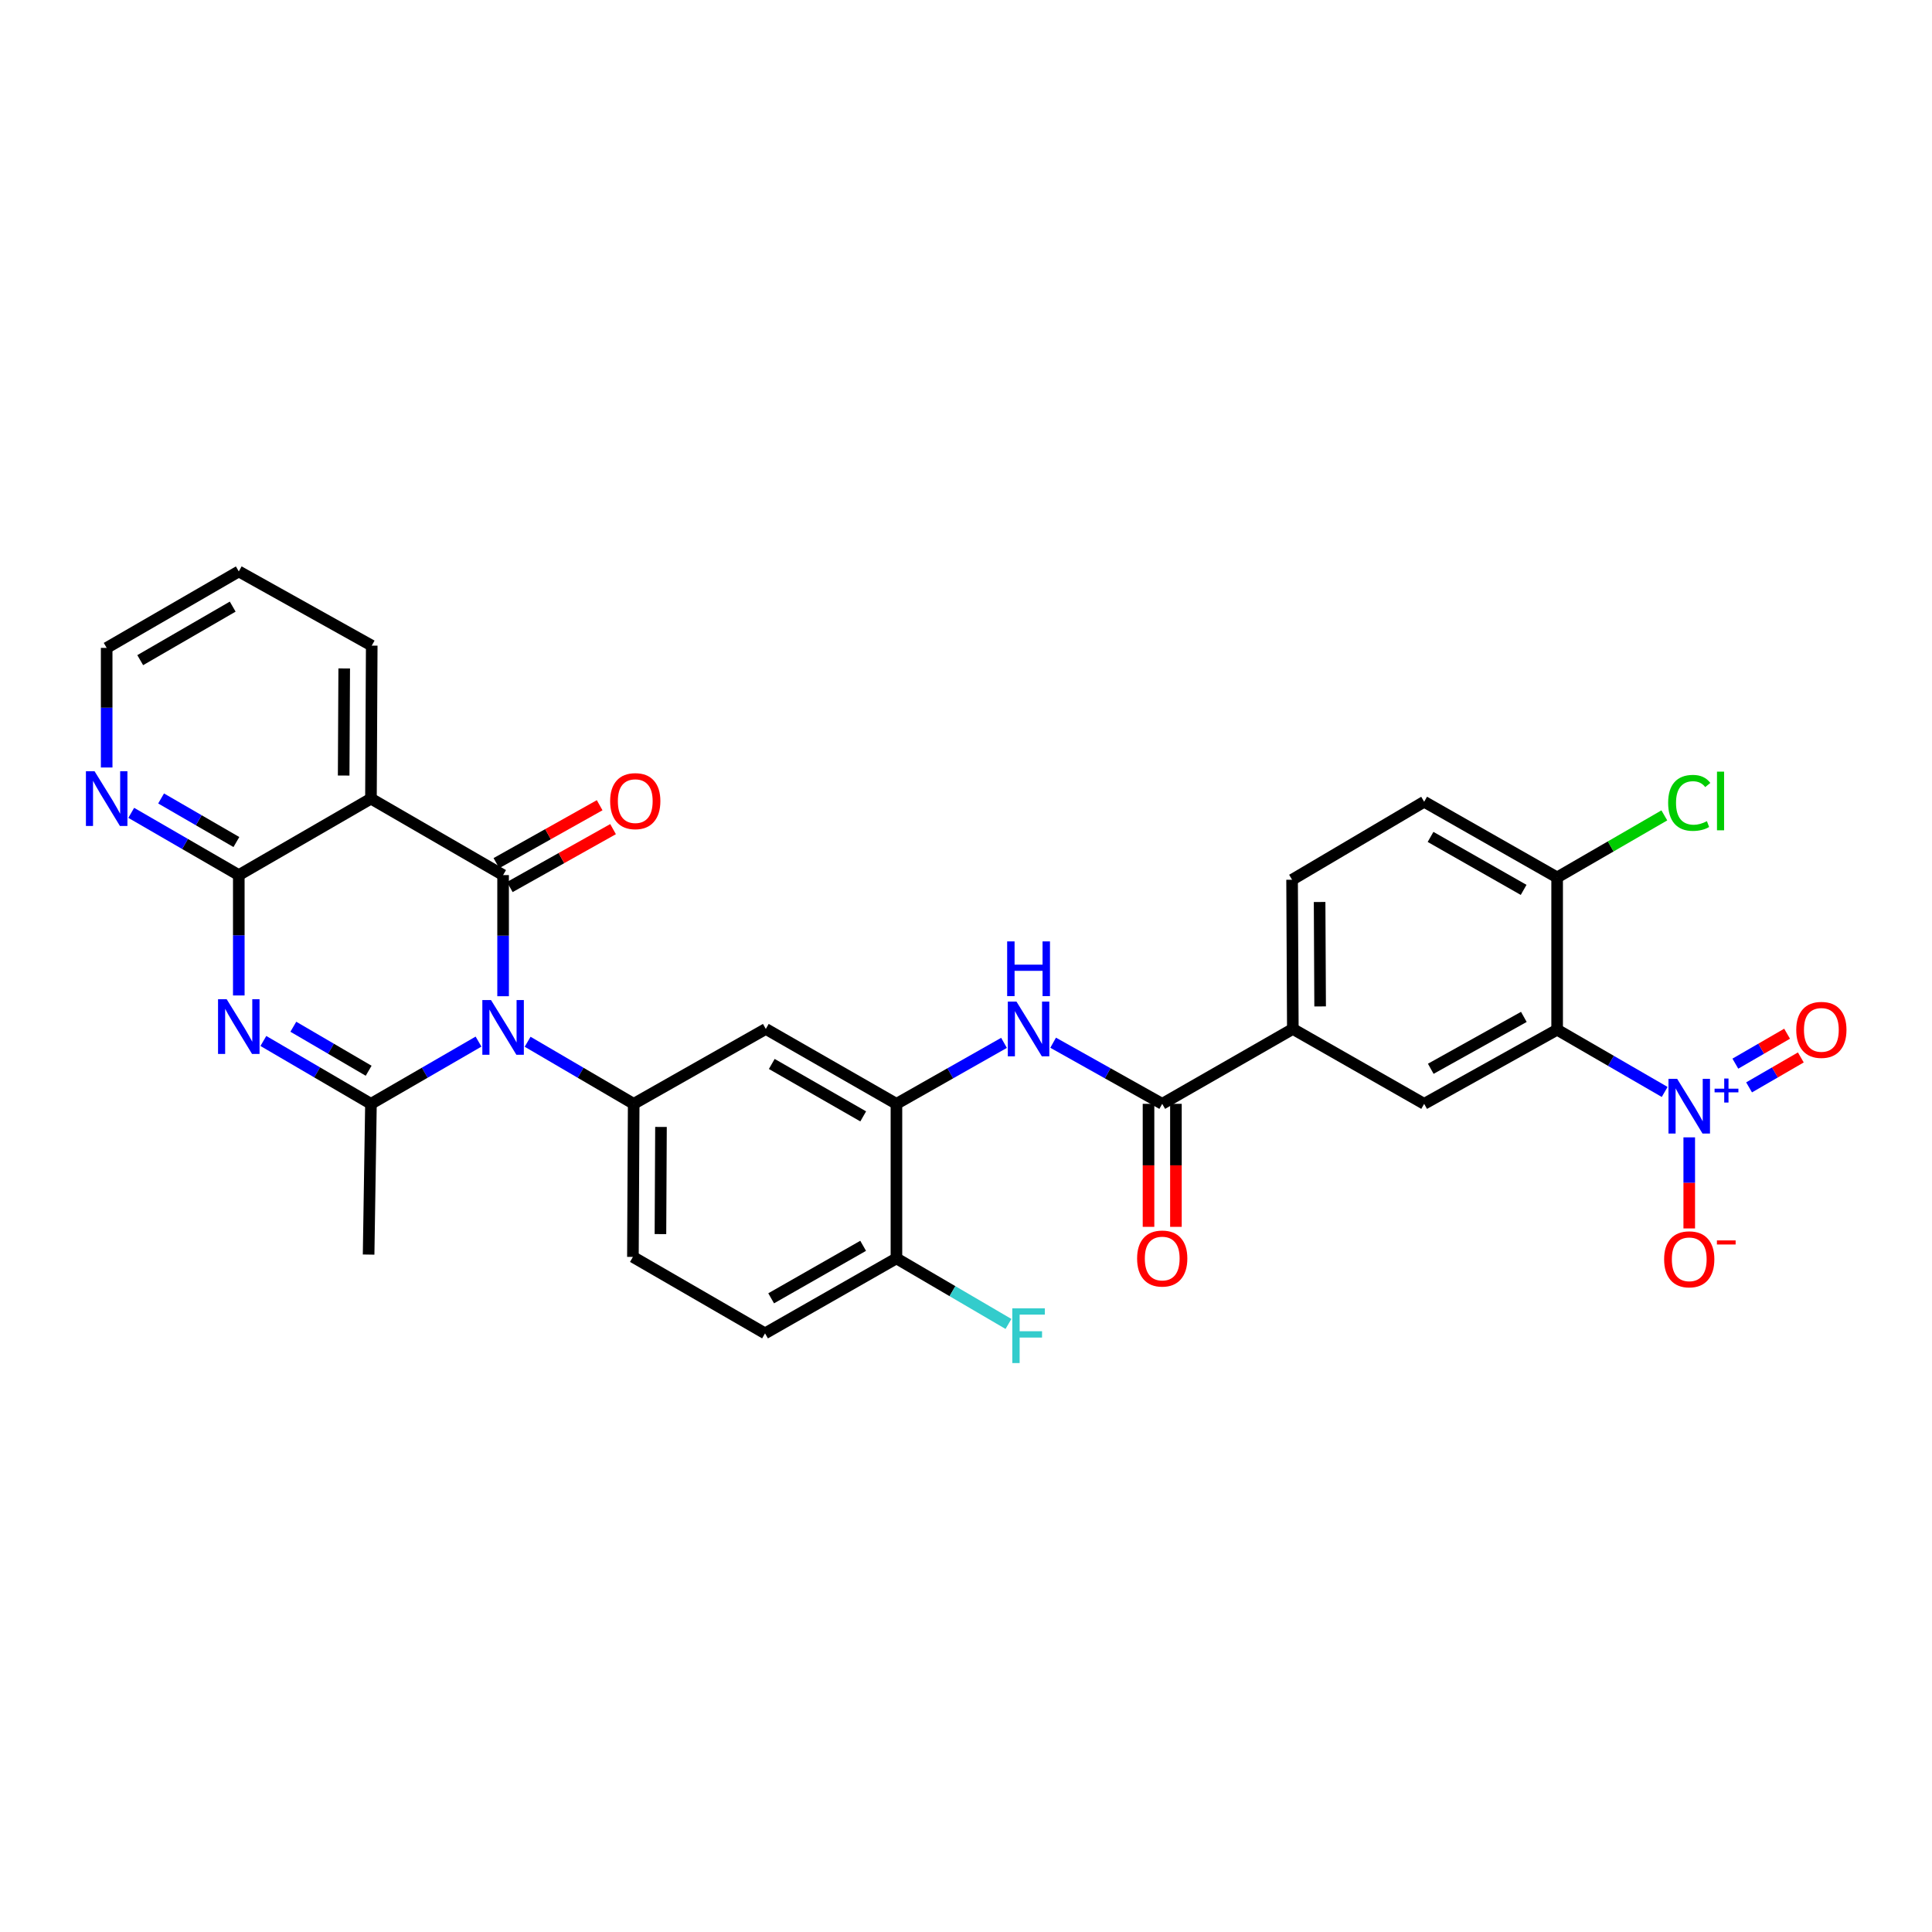 <?xml version='1.0' encoding='iso-8859-1'?>
<svg version='1.1' baseProfile='full'
              xmlns='http://www.w3.org/2000/svg'
                      xmlns:rdkit='http://www.rdkit.org/xml'
                      xmlns:xlink='http://www.w3.org/1999/xlink'
                  xml:space='preserve'
width='1000px' height='1000px' viewBox='0 0 1000 1000'>
<!-- END OF HEADER -->
<rect style='opacity:1.0;fill:#FFFFFF;stroke:none' width='1000' height='1000' x='0' y='0'> </rect>
<path class='bond-0' d='M 260.401,515.645 L 260.401,484.296' style='fill:none;fill-rule:evenodd;stroke:#0000FF;stroke-width:6px;stroke-linecap:butt;stroke-linejoin:miter;stroke-opacity:1' />
<path class='bond-0' d='M 260.401,484.296 L 260.401,452.947' style='fill:none;fill-rule:evenodd;stroke:#000000;stroke-width:6px;stroke-linecap:butt;stroke-linejoin:miter;stroke-opacity:1' />
<path class='bond-2' d='M 247.685,539.132 L 219.846,555.24' style='fill:none;fill-rule:evenodd;stroke:#0000FF;stroke-width:6px;stroke-linecap:butt;stroke-linejoin:miter;stroke-opacity:1' />
<path class='bond-2' d='M 219.846,555.24 L 192.007,571.347' style='fill:none;fill-rule:evenodd;stroke:#000000;stroke-width:6px;stroke-linecap:butt;stroke-linejoin:miter;stroke-opacity:1' />
<path class='bond-7' d='M 273.099,539.209 L 300.548,555.278' style='fill:none;fill-rule:evenodd;stroke:#0000FF;stroke-width:6px;stroke-linecap:butt;stroke-linejoin:miter;stroke-opacity:1' />
<path class='bond-7' d='M 300.548,555.278 L 327.998,571.347' style='fill:none;fill-rule:evenodd;stroke:#000000;stroke-width:6px;stroke-linecap:butt;stroke-linejoin:miter;stroke-opacity:1' />
<path class='bond-3' d='M 260.401,452.947 L 192.007,413.368' style='fill:none;fill-rule:evenodd;stroke:#000000;stroke-width:6px;stroke-linecap:butt;stroke-linejoin:miter;stroke-opacity:1' />
<path class='bond-16' d='M 263.87,459.134 L 290.594,444.146' style='fill:none;fill-rule:evenodd;stroke:#000000;stroke-width:6px;stroke-linecap:butt;stroke-linejoin:miter;stroke-opacity:1' />
<path class='bond-16' d='M 290.594,444.146 L 317.318,429.159' style='fill:none;fill-rule:evenodd;stroke:#FF0000;stroke-width:6px;stroke-linecap:butt;stroke-linejoin:miter;stroke-opacity:1' />
<path class='bond-16' d='M 256.931,446.761 L 283.655,431.773' style='fill:none;fill-rule:evenodd;stroke:#000000;stroke-width:6px;stroke-linecap:butt;stroke-linejoin:miter;stroke-opacity:1' />
<path class='bond-16' d='M 283.655,431.773 L 310.379,416.785' style='fill:none;fill-rule:evenodd;stroke:#FF0000;stroke-width:6px;stroke-linecap:butt;stroke-linejoin:miter;stroke-opacity:1' />
<path class='bond-1' d='M 136.319,538.807 L 164.163,555.077' style='fill:none;fill-rule:evenodd;stroke:#0000FF;stroke-width:6px;stroke-linecap:butt;stroke-linejoin:miter;stroke-opacity:1' />
<path class='bond-1' d='M 164.163,555.077 L 192.007,571.347' style='fill:none;fill-rule:evenodd;stroke:#000000;stroke-width:6px;stroke-linecap:butt;stroke-linejoin:miter;stroke-opacity:1' />
<path class='bond-1' d='M 151.829,531.439 L 171.32,542.828' style='fill:none;fill-rule:evenodd;stroke:#0000FF;stroke-width:6px;stroke-linecap:butt;stroke-linejoin:miter;stroke-opacity:1' />
<path class='bond-1' d='M 171.32,542.828 L 190.811,554.218' style='fill:none;fill-rule:evenodd;stroke:#000000;stroke-width:6px;stroke-linecap:butt;stroke-linejoin:miter;stroke-opacity:1' />
<path class='bond-5' d='M 123.598,515.253 L 123.598,484.1' style='fill:none;fill-rule:evenodd;stroke:#0000FF;stroke-width:6px;stroke-linecap:butt;stroke-linejoin:miter;stroke-opacity:1' />
<path class='bond-5' d='M 123.598,484.1 L 123.598,452.947' style='fill:none;fill-rule:evenodd;stroke:#000000;stroke-width:6px;stroke-linecap:butt;stroke-linejoin:miter;stroke-opacity:1' />
<path class='bond-25' d='M 192.007,571.347 L 190.794,649.371' style='fill:none;fill-rule:evenodd;stroke:#000000;stroke-width:6px;stroke-linecap:butt;stroke-linejoin:miter;stroke-opacity:1' />
<path class='bond-28' d='M 192.007,413.368 L 192.409,334.185' style='fill:none;fill-rule:evenodd;stroke:#000000;stroke-width:6px;stroke-linecap:butt;stroke-linejoin:miter;stroke-opacity:1' />
<path class='bond-28' d='M 177.882,401.418 L 178.163,345.99' style='fill:none;fill-rule:evenodd;stroke:#000000;stroke-width:6px;stroke-linecap:butt;stroke-linejoin:miter;stroke-opacity:1' />
<path class='bond-31' d='M 192.007,413.368 L 123.598,452.947' style='fill:none;fill-rule:evenodd;stroke:#000000;stroke-width:6px;stroke-linecap:butt;stroke-linejoin:miter;stroke-opacity:1' />
<path class='bond-4' d='M 861.633,565.194 L 833.802,549.088' style='fill:none;fill-rule:evenodd;stroke:#0000FF;stroke-width:6px;stroke-linecap:butt;stroke-linejoin:miter;stroke-opacity:1' />
<path class='bond-4' d='M 833.802,549.088 L 805.971,532.981' style='fill:none;fill-rule:evenodd;stroke:#000000;stroke-width:6px;stroke-linecap:butt;stroke-linejoin:miter;stroke-opacity:1' />
<path class='bond-17' d='M 874.348,588.692 L 874.348,612.266' style='fill:none;fill-rule:evenodd;stroke:#0000FF;stroke-width:6px;stroke-linecap:butt;stroke-linejoin:miter;stroke-opacity:1' />
<path class='bond-17' d='M 874.348,612.266 L 874.348,635.839' style='fill:none;fill-rule:evenodd;stroke:#FF0000;stroke-width:6px;stroke-linecap:butt;stroke-linejoin:miter;stroke-opacity:1' />
<path class='bond-18' d='M 905.321,562.825 L 918.712,555.077' style='fill:none;fill-rule:evenodd;stroke:#0000FF;stroke-width:6px;stroke-linecap:butt;stroke-linejoin:miter;stroke-opacity:1' />
<path class='bond-18' d='M 918.712,555.077 L 932.103,547.328' style='fill:none;fill-rule:evenodd;stroke:#FF0000;stroke-width:6px;stroke-linecap:butt;stroke-linejoin:miter;stroke-opacity:1' />
<path class='bond-18' d='M 898.216,550.547 L 911.607,542.798' style='fill:none;fill-rule:evenodd;stroke:#0000FF;stroke-width:6px;stroke-linecap:butt;stroke-linejoin:miter;stroke-opacity:1' />
<path class='bond-18' d='M 911.607,542.798 L 924.998,535.049' style='fill:none;fill-rule:evenodd;stroke:#FF0000;stroke-width:6px;stroke-linecap:butt;stroke-linejoin:miter;stroke-opacity:1' />
<path class='bond-15' d='M 123.598,452.947 L 95.763,436.837' style='fill:none;fill-rule:evenodd;stroke:#000000;stroke-width:6px;stroke-linecap:butt;stroke-linejoin:miter;stroke-opacity:1' />
<path class='bond-15' d='M 95.763,436.837 L 67.928,420.727' style='fill:none;fill-rule:evenodd;stroke:#0000FF;stroke-width:6px;stroke-linecap:butt;stroke-linejoin:miter;stroke-opacity:1' />
<path class='bond-15' d='M 122.354,435.836 L 102.869,424.559' style='fill:none;fill-rule:evenodd;stroke:#000000;stroke-width:6px;stroke-linecap:butt;stroke-linejoin:miter;stroke-opacity:1' />
<path class='bond-15' d='M 102.869,424.559 L 83.385,413.282' style='fill:none;fill-rule:evenodd;stroke:#0000FF;stroke-width:6px;stroke-linecap:butt;stroke-linejoin:miter;stroke-opacity:1' />
<path class='bond-6' d='M 805.971,532.981 L 737.144,571.347' style='fill:none;fill-rule:evenodd;stroke:#000000;stroke-width:6px;stroke-linecap:butt;stroke-linejoin:miter;stroke-opacity:1' />
<path class='bond-6' d='M 788.74,526.345 L 740.561,553.201' style='fill:none;fill-rule:evenodd;stroke:#000000;stroke-width:6px;stroke-linecap:butt;stroke-linejoin:miter;stroke-opacity:1' />
<path class='bond-34' d='M 805.971,532.981 L 805.971,454.153' style='fill:none;fill-rule:evenodd;stroke:#000000;stroke-width:6px;stroke-linecap:butt;stroke-linejoin:miter;stroke-opacity:1' />
<path class='bond-12' d='M 327.998,571.347 L 396.383,532.579' style='fill:none;fill-rule:evenodd;stroke:#000000;stroke-width:6px;stroke-linecap:butt;stroke-linejoin:miter;stroke-opacity:1' />
<path class='bond-20' d='M 327.998,571.347 L 327.596,650.577' style='fill:none;fill-rule:evenodd;stroke:#000000;stroke-width:6px;stroke-linecap:butt;stroke-linejoin:miter;stroke-opacity:1' />
<path class='bond-20' d='M 342.124,583.303 L 341.842,638.764' style='fill:none;fill-rule:evenodd;stroke:#000000;stroke-width:6px;stroke-linecap:butt;stroke-linejoin:miter;stroke-opacity:1' />
<path class='bond-8' d='M 601.563,571.347 L 573.334,555.528' style='fill:none;fill-rule:evenodd;stroke:#000000;stroke-width:6px;stroke-linecap:butt;stroke-linejoin:miter;stroke-opacity:1' />
<path class='bond-8' d='M 573.334,555.528 L 545.104,539.709' style='fill:none;fill-rule:evenodd;stroke:#0000FF;stroke-width:6px;stroke-linecap:butt;stroke-linejoin:miter;stroke-opacity:1' />
<path class='bond-13' d='M 601.563,571.347 L 669.168,532.579' style='fill:none;fill-rule:evenodd;stroke:#000000;stroke-width:6px;stroke-linecap:butt;stroke-linejoin:miter;stroke-opacity:1' />
<path class='bond-21' d='M 594.47,571.347 L 594.47,603.18' style='fill:none;fill-rule:evenodd;stroke:#000000;stroke-width:6px;stroke-linecap:butt;stroke-linejoin:miter;stroke-opacity:1' />
<path class='bond-21' d='M 594.47,603.18 L 594.47,635.014' style='fill:none;fill-rule:evenodd;stroke:#FF0000;stroke-width:6px;stroke-linecap:butt;stroke-linejoin:miter;stroke-opacity:1' />
<path class='bond-21' d='M 608.656,571.347 L 608.656,603.18' style='fill:none;fill-rule:evenodd;stroke:#000000;stroke-width:6px;stroke-linecap:butt;stroke-linejoin:miter;stroke-opacity:1' />
<path class='bond-21' d='M 608.656,603.18 L 608.656,635.014' style='fill:none;fill-rule:evenodd;stroke:#FF0000;stroke-width:6px;stroke-linecap:butt;stroke-linejoin:miter;stroke-opacity:1' />
<path class='bond-9' d='M 519.677,539.782 L 491.836,555.564' style='fill:none;fill-rule:evenodd;stroke:#0000FF;stroke-width:6px;stroke-linecap:butt;stroke-linejoin:miter;stroke-opacity:1' />
<path class='bond-9' d='M 491.836,555.564 L 463.996,571.347' style='fill:none;fill-rule:evenodd;stroke:#000000;stroke-width:6px;stroke-linecap:butt;stroke-linejoin:miter;stroke-opacity:1' />
<path class='bond-10' d='M 737.144,571.347 L 669.168,532.579' style='fill:none;fill-rule:evenodd;stroke:#000000;stroke-width:6px;stroke-linecap:butt;stroke-linejoin:miter;stroke-opacity:1' />
<path class='bond-11' d='M 463.996,571.347 L 396.383,532.579' style='fill:none;fill-rule:evenodd;stroke:#000000;stroke-width:6px;stroke-linecap:butt;stroke-linejoin:miter;stroke-opacity:1' />
<path class='bond-11' d='M 446.798,577.839 L 399.469,550.701' style='fill:none;fill-rule:evenodd;stroke:#000000;stroke-width:6px;stroke-linecap:butt;stroke-linejoin:miter;stroke-opacity:1' />
<path class='bond-32' d='M 463.996,571.347 L 463.996,651.334' style='fill:none;fill-rule:evenodd;stroke:#000000;stroke-width:6px;stroke-linecap:butt;stroke-linejoin:miter;stroke-opacity:1' />
<path class='bond-22' d='M 669.168,532.579 L 668.782,455.359' style='fill:none;fill-rule:evenodd;stroke:#000000;stroke-width:6px;stroke-linecap:butt;stroke-linejoin:miter;stroke-opacity:1' />
<path class='bond-22' d='M 683.297,520.925 L 683.026,466.871' style='fill:none;fill-rule:evenodd;stroke:#000000;stroke-width:6px;stroke-linecap:butt;stroke-linejoin:miter;stroke-opacity:1' />
<path class='bond-14' d='M 805.971,454.153 L 737.144,414.983' style='fill:none;fill-rule:evenodd;stroke:#000000;stroke-width:6px;stroke-linecap:butt;stroke-linejoin:miter;stroke-opacity:1' />
<path class='bond-14' d='M 788.63,460.607 L 740.451,433.188' style='fill:none;fill-rule:evenodd;stroke:#000000;stroke-width:6px;stroke-linecap:butt;stroke-linejoin:miter;stroke-opacity:1' />
<path class='bond-26' d='M 805.971,454.153 L 833.712,438.099' style='fill:none;fill-rule:evenodd;stroke:#000000;stroke-width:6px;stroke-linecap:butt;stroke-linejoin:miter;stroke-opacity:1' />
<path class='bond-26' d='M 833.712,438.099 L 861.453,422.044' style='fill:none;fill-rule:evenodd;stroke:#00CC00;stroke-width:6px;stroke-linecap:butt;stroke-linejoin:miter;stroke-opacity:1' />
<path class='bond-29' d='M 55.213,397.257 L 55.213,366.304' style='fill:none;fill-rule:evenodd;stroke:#0000FF;stroke-width:6px;stroke-linecap:butt;stroke-linejoin:miter;stroke-opacity:1' />
<path class='bond-29' d='M 55.213,366.304 L 55.213,335.352' style='fill:none;fill-rule:evenodd;stroke:#000000;stroke-width:6px;stroke-linecap:butt;stroke-linejoin:miter;stroke-opacity:1' />
<path class='bond-19' d='M 463.996,651.334 L 395.981,690.149' style='fill:none;fill-rule:evenodd;stroke:#000000;stroke-width:6px;stroke-linecap:butt;stroke-linejoin:miter;stroke-opacity:1' />
<path class='bond-19' d='M 446.763,644.835 L 399.152,672.005' style='fill:none;fill-rule:evenodd;stroke:#000000;stroke-width:6px;stroke-linecap:butt;stroke-linejoin:miter;stroke-opacity:1' />
<path class='bond-27' d='M 463.996,651.334 L 492.989,668.304' style='fill:none;fill-rule:evenodd;stroke:#000000;stroke-width:6px;stroke-linecap:butt;stroke-linejoin:miter;stroke-opacity:1' />
<path class='bond-27' d='M 492.989,668.304 L 521.981,685.274' style='fill:none;fill-rule:evenodd;stroke:#33CCCC;stroke-width:6px;stroke-linecap:butt;stroke-linejoin:miter;stroke-opacity:1' />
<path class='bond-24' d='M 327.596,650.577 L 395.981,690.149' style='fill:none;fill-rule:evenodd;stroke:#000000;stroke-width:6px;stroke-linecap:butt;stroke-linejoin:miter;stroke-opacity:1' />
<path class='bond-23' d='M 668.782,455.359 L 737.144,414.983' style='fill:none;fill-rule:evenodd;stroke:#000000;stroke-width:6px;stroke-linecap:butt;stroke-linejoin:miter;stroke-opacity:1' />
<path class='bond-30' d='M 192.409,334.185 L 123.598,295.772' style='fill:none;fill-rule:evenodd;stroke:#000000;stroke-width:6px;stroke-linecap:butt;stroke-linejoin:miter;stroke-opacity:1' />
<path class='bond-33' d='M 55.213,335.352 L 123.598,295.772' style='fill:none;fill-rule:evenodd;stroke:#000000;stroke-width:6px;stroke-linecap:butt;stroke-linejoin:miter;stroke-opacity:1' />
<path class='bond-33' d='M 72.577,341.693 L 120.447,313.987' style='fill:none;fill-rule:evenodd;stroke:#000000;stroke-width:6px;stroke-linecap:butt;stroke-linejoin:miter;stroke-opacity:1' />
<path  class='atom-0' d='M 254.141 517.615
L 263.421 532.615
Q 264.341 534.095, 265.821 536.775
Q 267.301 539.455, 267.381 539.615
L 267.381 517.615
L 271.141 517.615
L 271.141 545.935
L 267.261 545.935
L 257.301 529.535
Q 256.141 527.615, 254.901 525.415
Q 253.701 523.215, 253.341 522.535
L 253.341 545.935
L 249.661 545.935
L 249.661 517.615
L 254.141 517.615
' fill='#0000FF'/>
<path  class='atom-2' d='M 117.338 517.213
L 126.618 532.213
Q 127.538 533.693, 129.018 536.373
Q 130.498 539.053, 130.578 539.213
L 130.578 517.213
L 134.338 517.213
L 134.338 545.533
L 130.458 545.533
L 120.498 529.133
Q 119.338 527.213, 118.098 525.013
Q 116.898 522.813, 116.538 522.133
L 116.538 545.533
L 112.858 545.533
L 112.858 517.213
L 117.338 517.213
' fill='#0000FF'/>
<path  class='atom-5' d='M 868.088 558.393
L 877.368 573.393
Q 878.288 574.873, 879.768 577.553
Q 881.248 580.233, 881.328 580.393
L 881.328 558.393
L 885.088 558.393
L 885.088 586.713
L 881.208 586.713
L 871.248 570.313
Q 870.088 568.393, 868.848 566.193
Q 867.648 563.993, 867.288 563.313
L 867.288 586.713
L 863.608 586.713
L 863.608 558.393
L 868.088 558.393
' fill='#0000FF'/>
<path  class='atom-5' d='M 887.464 563.498
L 892.454 563.498
L 892.454 558.244
L 894.672 558.244
L 894.672 563.498
L 899.793 563.498
L 899.793 565.398
L 894.672 565.398
L 894.672 570.678
L 892.454 570.678
L 892.454 565.398
L 887.464 565.398
L 887.464 563.498
' fill='#0000FF'/>
<path  class='atom-10' d='M 526.122 518.419
L 535.402 533.419
Q 536.322 534.899, 537.802 537.579
Q 539.282 540.259, 539.362 540.419
L 539.362 518.419
L 543.122 518.419
L 543.122 546.739
L 539.242 546.739
L 529.282 530.339
Q 528.122 528.419, 526.882 526.219
Q 525.682 524.019, 525.322 523.339
L 525.322 546.739
L 521.642 546.739
L 521.642 518.419
L 526.122 518.419
' fill='#0000FF'/>
<path  class='atom-10' d='M 521.302 487.267
L 525.142 487.267
L 525.142 499.307
L 539.622 499.307
L 539.622 487.267
L 543.462 487.267
L 543.462 515.587
L 539.622 515.587
L 539.622 502.507
L 525.142 502.507
L 525.142 515.587
L 521.302 515.587
L 521.302 487.267
' fill='#0000FF'/>
<path  class='atom-16' d='M 48.953 399.208
L 58.233 414.208
Q 59.153 415.688, 60.633 418.368
Q 62.113 421.048, 62.193 421.208
L 62.193 399.208
L 65.953 399.208
L 65.953 427.528
L 62.073 427.528
L 52.113 411.128
Q 50.953 409.208, 49.713 407.008
Q 48.513 404.808, 48.153 404.128
L 48.153 427.528
L 44.473 427.528
L 44.473 399.208
L 48.953 399.208
' fill='#0000FF'/>
<path  class='atom-17' d='M 315.81 414.662
Q 315.81 407.862, 319.17 404.062
Q 322.53 400.262, 328.81 400.262
Q 335.09 400.262, 338.45 404.062
Q 341.81 407.862, 341.81 414.662
Q 341.81 421.542, 338.41 425.462
Q 335.01 429.342, 328.81 429.342
Q 322.57 429.342, 319.17 425.462
Q 315.81 421.582, 315.81 414.662
M 328.81 426.142
Q 333.13 426.142, 335.45 423.262
Q 337.81 420.342, 337.81 414.662
Q 337.81 409.102, 335.45 406.302
Q 333.13 403.462, 328.81 403.462
Q 324.49 403.462, 322.13 406.262
Q 319.81 409.062, 319.81 414.662
Q 319.81 420.382, 322.13 423.262
Q 324.49 426.142, 328.81 426.142
' fill='#FF0000'/>
<path  class='atom-18' d='M 861.348 651.816
Q 861.348 645.016, 864.708 641.216
Q 868.068 637.416, 874.348 637.416
Q 880.628 637.416, 883.988 641.216
Q 887.348 645.016, 887.348 651.816
Q 887.348 658.696, 883.948 662.616
Q 880.548 666.496, 874.348 666.496
Q 868.108 666.496, 864.708 662.616
Q 861.348 658.736, 861.348 651.816
M 874.348 663.296
Q 878.668 663.296, 880.988 660.416
Q 883.348 657.496, 883.348 651.816
Q 883.348 646.256, 880.988 643.456
Q 878.668 640.616, 874.348 640.616
Q 870.028 640.616, 867.668 643.416
Q 865.348 646.216, 865.348 651.816
Q 865.348 657.536, 867.668 660.416
Q 870.028 663.296, 874.348 663.296
' fill='#FF0000'/>
<path  class='atom-18' d='M 888.668 642.038
L 898.357 642.038
L 898.357 644.15
L 888.668 644.15
L 888.668 642.038
' fill='#FF0000'/>
<path  class='atom-19' d='M 929.734 533.061
Q 929.734 526.261, 933.094 522.461
Q 936.454 518.661, 942.734 518.661
Q 949.014 518.661, 952.374 522.461
Q 955.734 526.261, 955.734 533.061
Q 955.734 539.941, 952.334 543.861
Q 948.934 547.741, 942.734 547.741
Q 936.494 547.741, 933.094 543.861
Q 929.734 539.981, 929.734 533.061
M 942.734 544.541
Q 947.054 544.541, 949.374 541.661
Q 951.734 538.741, 951.734 533.061
Q 951.734 527.501, 949.374 524.701
Q 947.054 521.861, 942.734 521.861
Q 938.414 521.861, 936.054 524.661
Q 933.734 527.461, 933.734 533.061
Q 933.734 538.781, 936.054 541.661
Q 938.414 544.541, 942.734 544.541
' fill='#FF0000'/>
<path  class='atom-22' d='M 588.563 651.414
Q 588.563 644.614, 591.923 640.814
Q 595.283 637.014, 601.563 637.014
Q 607.843 637.014, 611.203 640.814
Q 614.563 644.614, 614.563 651.414
Q 614.563 658.294, 611.163 662.214
Q 607.763 666.094, 601.563 666.094
Q 595.323 666.094, 591.923 662.214
Q 588.563 658.334, 588.563 651.414
M 601.563 662.894
Q 605.883 662.894, 608.203 660.014
Q 610.563 657.094, 610.563 651.414
Q 610.563 645.854, 608.203 643.054
Q 605.883 640.214, 601.563 640.214
Q 597.243 640.214, 594.883 643.014
Q 592.563 645.814, 592.563 651.414
Q 592.563 657.134, 594.883 660.014
Q 597.243 662.894, 601.563 662.894
' fill='#FF0000'/>
<path  class='atom-27' d='M 863.428 415.562
Q 863.428 408.522, 866.708 404.842
Q 870.028 401.122, 876.308 401.122
Q 882.148 401.122, 885.268 405.242
L 882.628 407.402
Q 880.348 404.402, 876.308 404.402
Q 872.028 404.402, 869.748 407.282
Q 867.508 410.122, 867.508 415.562
Q 867.508 421.162, 869.828 424.042
Q 872.188 426.922, 876.748 426.922
Q 879.868 426.922, 883.508 425.042
L 884.628 428.042
Q 883.148 429.002, 880.908 429.562
Q 878.668 430.122, 876.188 430.122
Q 870.028 430.122, 866.708 426.362
Q 863.428 422.602, 863.428 415.562
' fill='#00CC00'/>
<path  class='atom-27' d='M 888.708 399.402
L 892.388 399.402
L 892.388 429.762
L 888.708 429.762
L 888.708 399.402
' fill='#00CC00'/>
<path  class='atom-28' d='M 523.962 677.202
L 540.802 677.202
L 540.802 680.442
L 527.762 680.442
L 527.762 689.042
L 539.362 689.042
L 539.362 692.322
L 527.762 692.322
L 527.762 705.522
L 523.962 705.522
L 523.962 677.202
' fill='#33CCCC'/>
</svg>
